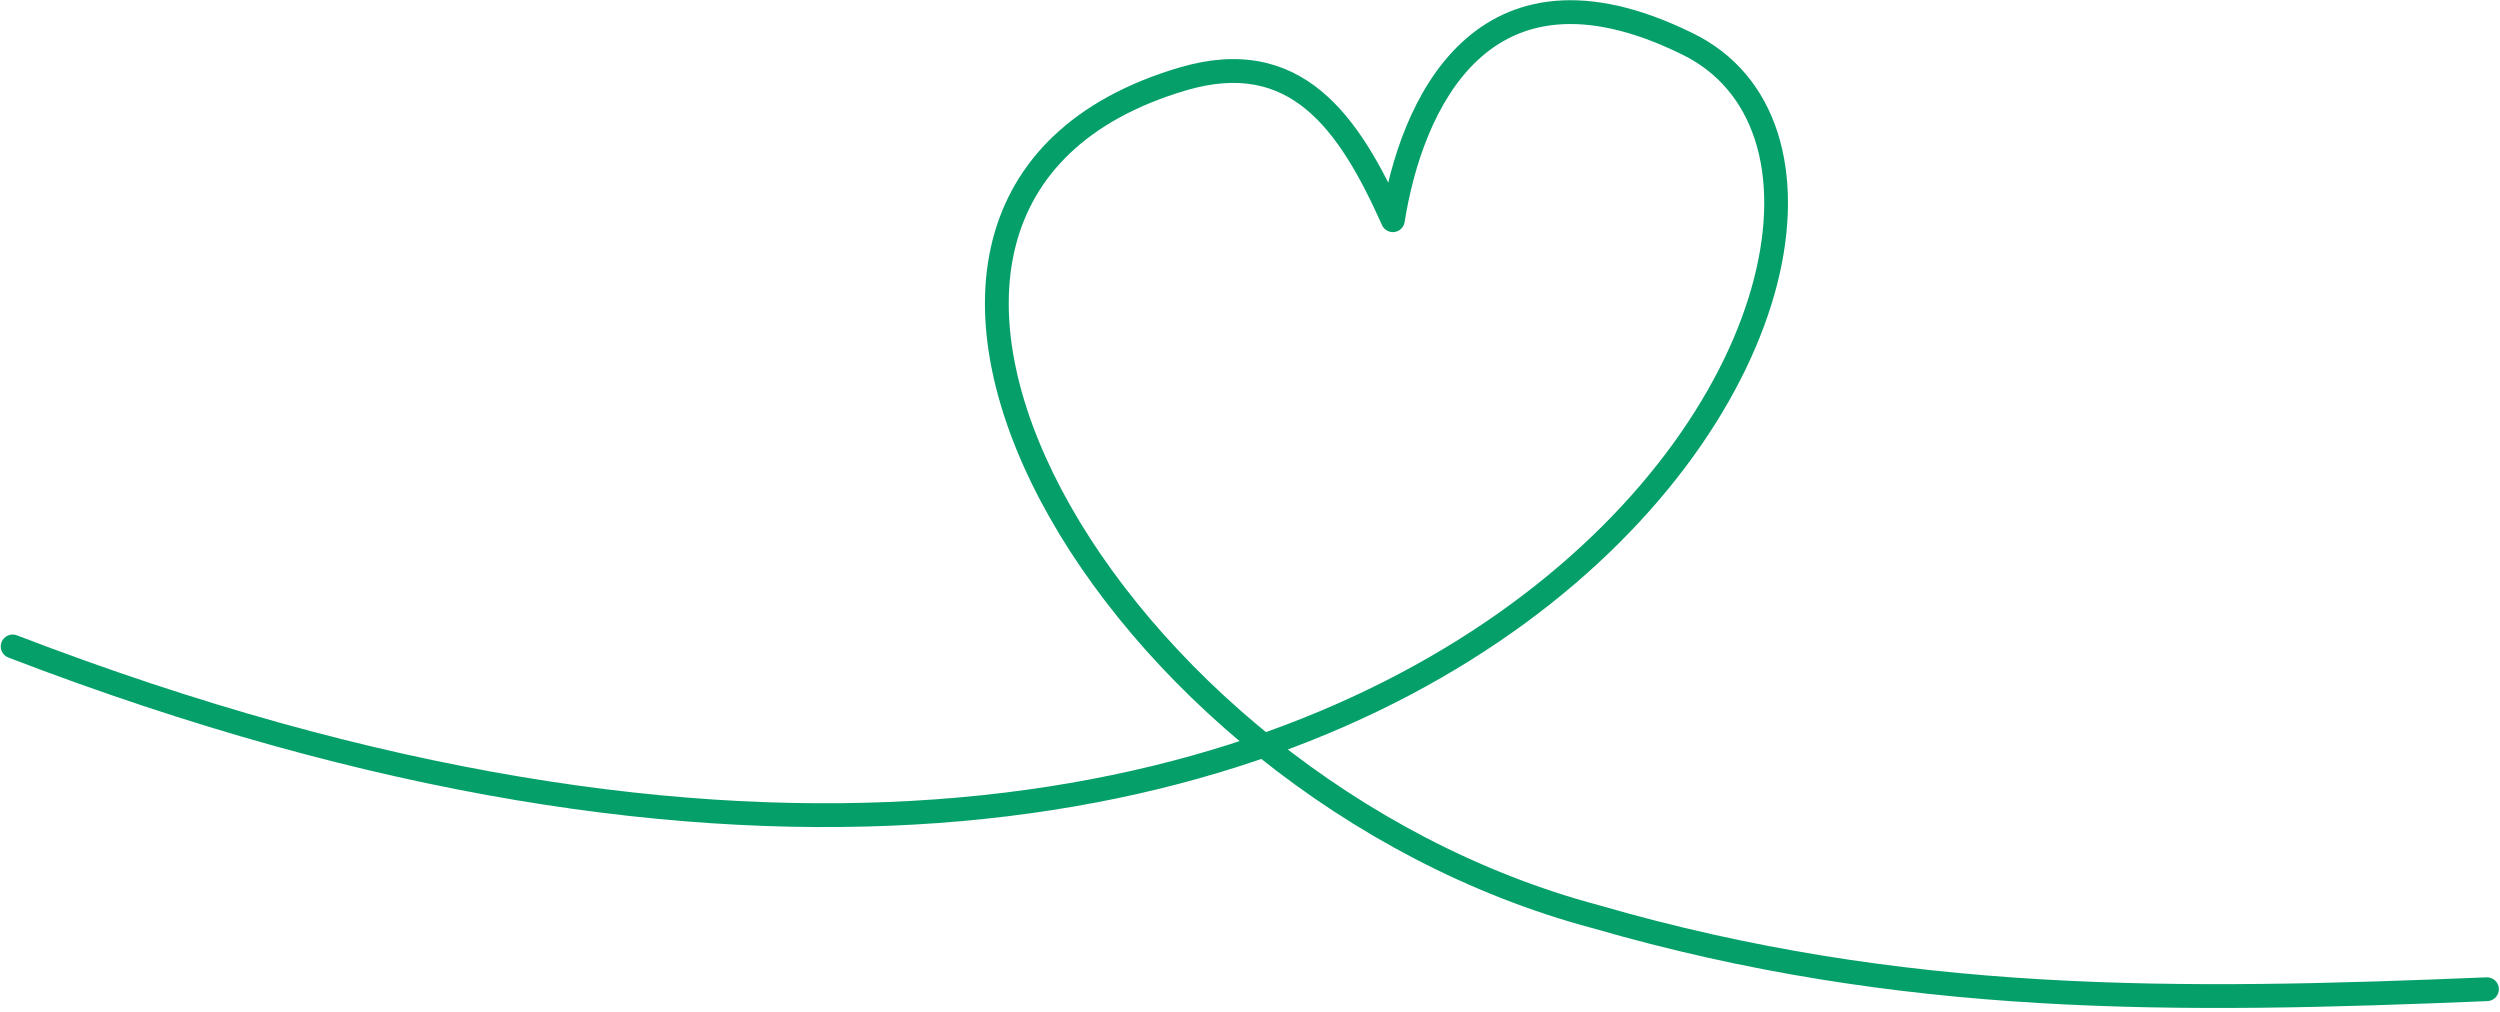 <?xml version="1.0" encoding="UTF-8"?> <svg xmlns="http://www.w3.org/2000/svg" width="210" height="85" viewBox="0 0 210 85" fill="none"><path d="M1.421 53.368C0.906 53.17 0.327 53.427 0.129 53.943C-0.069 54.458 0.188 55.036 0.704 55.235L1.421 53.368ZM141.663 3.643L141.223 4.541L141.231 4.545L141.663 3.643ZM117 18.5L116.087 18.907C116.267 19.312 116.692 19.549 117.131 19.491C117.57 19.433 117.919 19.093 117.988 18.656L117 18.5ZM134.037 77L134.315 76.039L134.305 76.036L134.294 76.033L134.037 77ZM208.947 84.093C209.499 84.07 209.928 83.605 209.905 83.053C209.882 82.501 209.416 82.072 208.864 82.095L208.947 84.093ZM117.913 18.093C116.072 13.963 113.958 10.104 110.998 7.655C107.955 5.138 104.109 4.183 99.065 5.673L99.632 7.591C104.09 6.274 107.234 7.136 109.723 9.196C112.297 11.326 114.257 14.804 116.087 18.907L117.913 18.093ZM133.758 77.96C159.755 85.502 182.955 85.173 208.947 84.093L208.864 82.095C182.891 83.174 159.975 83.483 134.315 76.039L133.758 77.96ZM99.065 5.673C90.115 8.317 85.064 13.542 83.376 20.171C81.707 26.725 83.382 34.439 87.383 42.03C95.389 57.219 112.966 72.429 133.78 77.966L134.294 76.033C114.025 70.641 96.9 55.796 89.152 41.098C85.277 33.746 83.813 26.558 85.314 20.664C86.796 14.845 91.224 10.075 99.632 7.591L99.065 5.673ZM0.704 55.235C62.429 78.962 104.667 69.549 128.141 52.329C139.855 43.736 146.899 33.19 149.281 23.879C151.656 14.597 149.415 6.248 142.095 2.741L141.231 4.545C147.329 7.467 149.597 14.574 147.343 23.383C145.097 32.163 138.375 42.342 126.958 50.717C104.172 67.431 62.691 76.92 1.421 53.368L0.704 55.235ZM142.102 2.745C137.676 0.579 133.888 -0.204 130.655 0.071C127.406 0.346 124.797 1.684 122.739 3.614C118.672 7.426 116.773 13.524 116.012 18.344L117.988 18.656C118.727 13.976 120.531 8.424 124.106 5.073C125.869 3.421 128.066 2.298 130.824 2.063C133.599 1.828 137.021 2.486 141.223 4.541L142.102 2.745Z" fill="#059F69"></path></svg> 